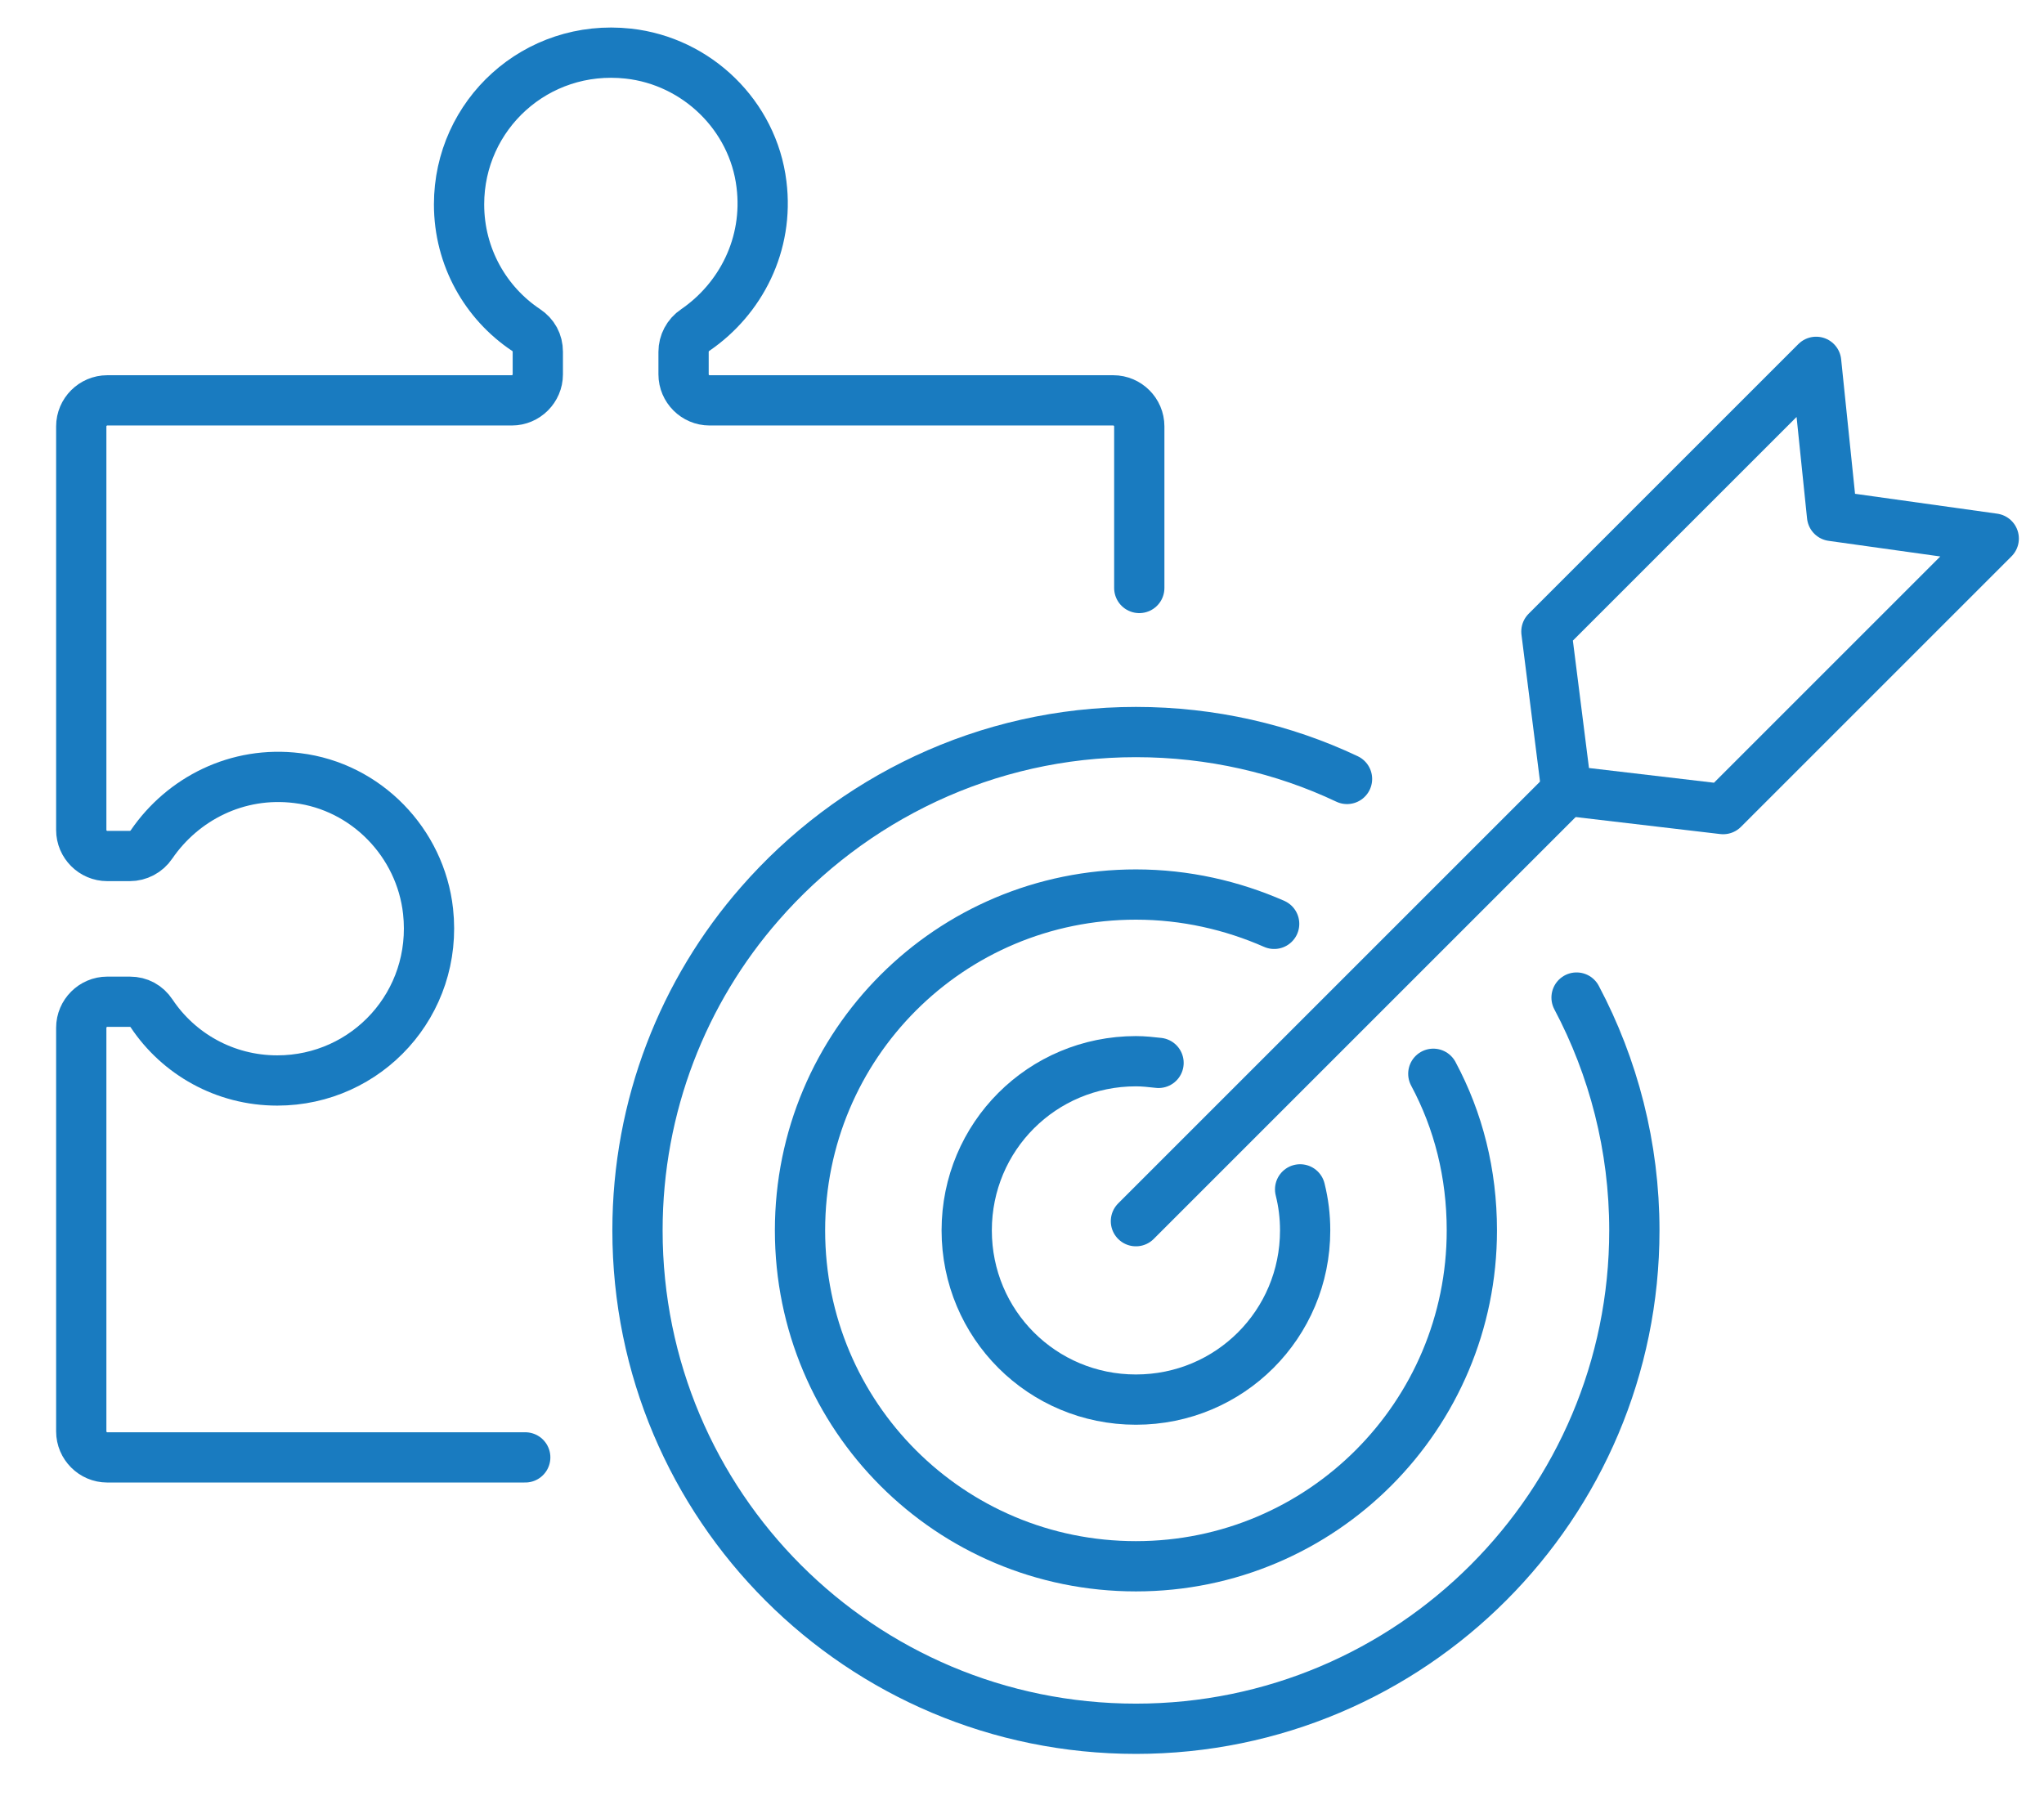 <?xml version="1.0" encoding="utf-8"?>
<!-- Generator: Adobe Illustrator 25.4.1, SVG Export Plug-In . SVG Version: 6.00 Build 0)  -->
<svg version="1.1" id="Ebene_1" xmlns="http://www.w3.org/2000/svg" xmlns:xlink="http://www.w3.org/1999/xlink" x="0px" y="0px"
	 viewBox="0 0 244 214.4" style="enable-background:new 0 0 244 214.4;" xml:space="preserve">
<style type="text/css">
	.st0{fill:none;stroke:#197BC0;stroke-width:6;stroke-linecap:round;stroke-linejoin:round;stroke-miterlimit:10;}
</style>
<path class="st0" d="M136,70.2V50.9c0-1.7-1.4-3.1-3.1-3.1H84.7c-1.7,0-3.1-1.4-3.1-3.1V42c0-1,0.5-2,1.4-2.6
	c5.4-3.7,8.8-10.2,7.9-17.4c-1-8.2-7.7-14.7-15.9-15.6c-11-1.2-20.2,7.3-20.2,18c0,6.3,3.2,11.8,8,15c0.9,0.6,1.4,1.5,1.4,2.6v2.7
	c0,1.7-1.4,3.1-3.1,3.1H12.8c-1.7,0-3.1,1.4-3.1,3.1v48.2c0,1.7,1.4,3.1,3.1,3.1h2.7c1,0,2-0.5,2.6-1.4c3.7-5.4,10.2-8.8,17.4-7.9
	c8.2,1,14.7,7.7,15.6,15.9c1.2,11-7.3,20.2-18,20.2c-6.3,0-11.8-3.2-15-8c-0.6-0.9-1.5-1.4-2.6-1.4h-2.7c-1.7,0-3.1,1.4-3.1,3.1
	v48.2c0,1.7,1.4,3.1,3.1,3.1h49.9"/>
<g>
	<polygon class="st0" points="205.7,96.6 187,94.4 184.6,75.4 216.8,43.2 218.7,61.6 238,64.3 	"/>
	<line class="st0" x1="187" y1="94.4" x2="135.6" y2="145.8"/>
	<path class="st0" d="M155.2,142c0.4,1.6,0.6,3.2,0.6,4.9c0,11.2-9,20.2-20.2,20.2s-20.2-9-20.2-20.2s9-20.2,20.2-20.2
		c0.9,0,1.8,0.1,2.7,0.2"/>
	<path class="st0" d="M171.1,128.2c3,5.6,4.6,11.9,4.6,18.7c0,22.1-17.9,40.1-40.1,40.1s-40.1-17.9-40.1-40.1s17.9-40.1,40.1-40.1
		c5.9,0,11.5,1.3,16.5,3.5"/>
	<path class="st0" d="M188.2,119.1c4.4,8.3,6.9,17.8,6.9,27.8c0,32.8-26.6,59.5-59.5,59.5s-59.5-26.6-59.5-59.5
		c0-14.9,5.5-28.6,14.6-39c10.9-12.5,27-20.5,44.9-20.5c9,0,17.6,2,25.2,5.6"/>
</g>
</svg>
